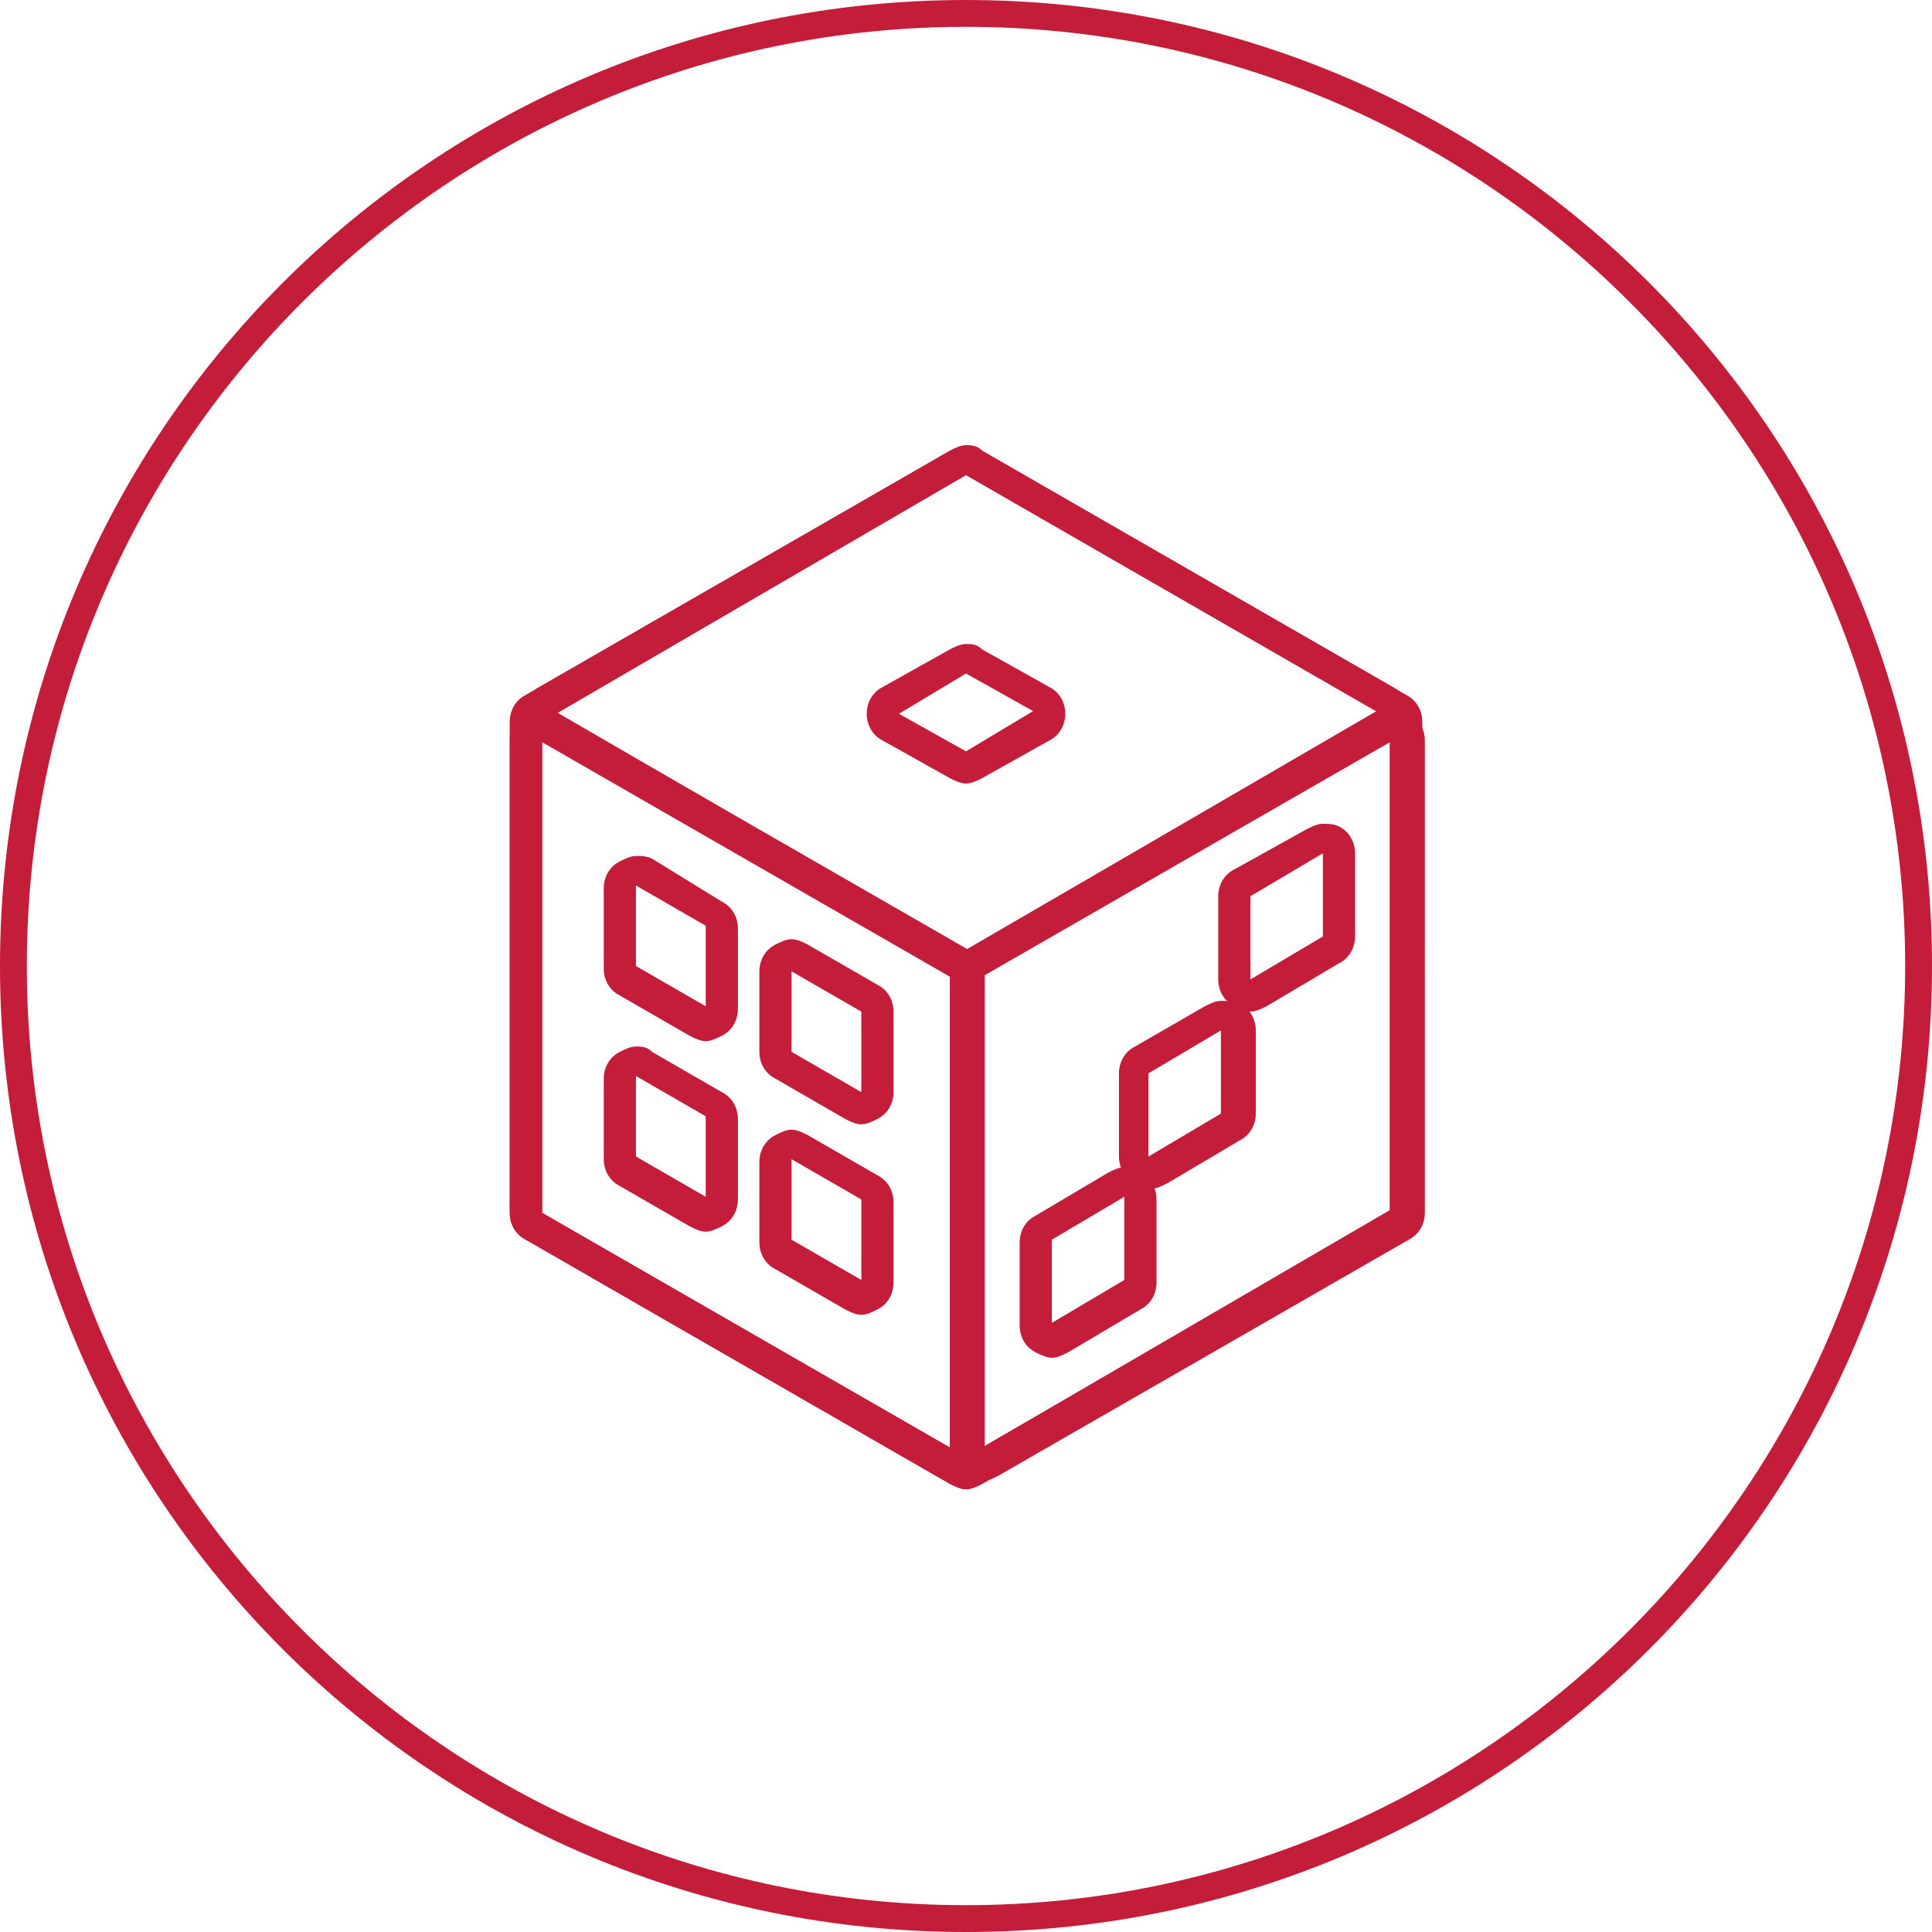 <svg id="Layer_1" xmlns="http://www.w3.org/2000/svg" viewBox="0 0 72 72"><style>.st0{fill:#c41d39}</style><path class="st0" d="M36 1c19.3 0 35 15.7 35 35S55.3 71 36 71 1 55.3 1 36 16.7 1 36 1m0-1C16.1 0 0 16.1 0 36s16.1 36 36 36 36-16.1 36-36S55.9 0 36 0z"/><path class="st0" d="M36 17.7l15.8 9.1v18.3L36 54.3l-15.8-9.1V26.9L36 17.7m0-1.1c-.2 0-.4.1-.6.2l-15.8 9.1c-.4.2-.6.6-.6 1v18.3c0 .4.2.8.6 1l15.8 9.1c.2.1.4.2.6.2s.4-.1.6-.2l15.8-9.1c.4-.2.6-.6.6-1V26.9c0-.4-.2-.8-.6-1l-15.8-9.1c-.2-.2-.4-.2-.6-.2z"/><path class="st0" d="M36 17.7l15.3 8.8L36 35.4l-15.3-8.8L36 17.7m0-1.1c-.2 0-.4.1-.6.2l-15.3 8.8c-.4.2-.6.6-.6 1s.2.8.6 1l15.3 8.8c.2.1.4.2.6.2s.4-.1.6-.2l15.3-8.8c.4-.2.6-.6.6-1s-.2-.8-.6-1l-15.3-8.8c-.2-.2-.4-.2-.6-.2z"/><path class="st0" d="M36 25.1l2.5 1.4L36 28l-2.5-1.4 2.5-1.5m0-1.1c-.2 0-.4.1-.6.2l-2.5 1.4c-.4.2-.6.6-.6 1s.2.8.6 1l2.5 1.4c.2.1.4.2.6.2s.4-.1.6-.2l2.5-1.4c.4-.2.6-.6.6-1s-.2-.8-.6-1l-2.5-1.4c-.2-.2-.4-.2-.6-.2zm15.8 3.6v17.6L36.5 54V36.4l15.3-8.8m0-1.2c-.2 0-.4.1-.6.2L36 35.4c-.4.2-.6.6-.6 1V54c0 .4.2.8.6 1 .2.1.4.2.6.2s.4-.1.6-.2l15.3-8.8c.4-.2.6-.6.6-1V27.6c0-.4-.2-.8-.6-1-.3-.1-.5-.2-.7-.2z"/><path class="st0" d="M45.5 38.4v3.1l-2.7 1.6V40l2.7-1.6m0-1.1c-.2 0-.4.1-.6.2L42.3 39c-.4.2-.6.6-.6 1v3.1c0 .4.2.8.6 1 .2.1.4.2.6.2.2 0 .4-.1.6-.2l2.7-1.6c.4-.2.6-.6.6-1v-3.1c0-.4-.2-.8-.6-1-.3-.1-.5-.1-.7-.1z"/><path class="st0" d="M49.3 31.8v3.1l-2.7 1.6v-3.1l2.7-1.6m0-1.1c-.2 0-.4.1-.6.2L46 32.4c-.4.2-.6.6-.6 1v3.1c0 .4.2.8.6 1 .2.1.4.2.6.2s.4-.1.6-.2l2.7-1.6c.4-.2.6-.6.6-1v-3.1c0-.4-.2-.8-.6-1-.2-.1-.4-.1-.6-.1zm-7.4 13.9v3.1l-2.7 1.6v-3.1l2.7-1.6m0-1.1c-.2 0-.4.1-.6.2l-2.7 1.6c-.4.2-.6.6-.6 1v3.1c0 .4.2.8.6 1 .2.1.4.2.6.2.2 0 .4-.1.6-.2l2.7-1.6c.4-.2.6-.6.6-1v-3.1c0-.4-.2-.8-.6-1-.2-.2-.4-.2-.6-.2zM20.2 27.6l15.3 8.8V54l-15.3-8.8V27.6m0-1.2c-.2 0-.4.1-.6.2-.4.2-.6.6-.6 1v17.6c0 .4.2.8.6 1L34.9 55c.2.1.4.2.6.2.2 0 .4-.1.6-.2.4-.2.6-.6.6-1V36.4c0-.4-.2-.8-.6-1l-15.3-8.8c-.2-.1-.4-.2-.6-.2z"/><path class="st0" d="M29.5 36.2l2.6 1.5v3l-2.6-1.5v-3m0-1.2c-.2 0-.4.1-.6.2-.4.2-.6.6-.6 1v3c0 .4.2.8.6 1l2.6 1.5c.2.1.4.2.6.2s.4-.1.6-.2c.4-.2.6-.6.6-1v-3c0-.4-.2-.8-.6-1l-2.6-1.5c-.2-.1-.4-.2-.6-.2zm0 8.2l2.6 1.5v3l-2.6-1.5v-3m0-1.1c-.2 0-.4.1-.6.2-.4.2-.6.6-.6 1v3c0 .4.2.8.6 1l2.6 1.5c.2.1.4.2.6.2s.4-.1.6-.2c.4-.2.6-.6.6-1v-3c0-.4-.2-.8-.6-1l-2.6-1.5c-.2-.1-.4-.2-.6-.2zM23.7 33l2.6 1.5v3L23.7 36v-3m0-1.1c-.2 0-.4.1-.6.2-.4.2-.6.6-.6 1v3c0 .4.2.8.6 1l2.6 1.5c.2.1.4.2.6.2.2 0 .4-.1.6-.2.4-.2.6-.6.6-1v-3c0-.4-.2-.8-.6-1L24.3 32c-.2-.1-.4-.1-.6-.1zm0 8.2l2.6 1.5v3l-2.6-1.5v-3m0-1.1c-.2 0-.4.1-.6.2-.4.2-.6.6-.6 1v3c0 .4.2.8.6 1l2.6 1.5c.2.1.4.2.6.2.2 0 .4-.1.6-.2.4-.2.6-.6.6-1v-3c0-.4-.2-.8-.6-1l-2.6-1.5c-.2-.2-.4-.2-.6-.2zM36 36.6c-.1 0-.2 0-.3-.1l-15.8-9.1c-.3-.2-.4-.5-.2-.8.2-.3.5-.4.8-.2l15.5 9 15.5-9c.3-.2.6-.1.8.2.2.3.1.6-.2.8l-15.8 9.1c-.1.1-.2.1-.3.1z"/><path class="st0" d="M36 54.8c-.3 0-.6-.3-.6-.6V36.3c0-.3.3-.6.6-.6s.6.3.6.6v17.9c0 .4-.3.6-.6.6z"/><path class="st0" d="M36 17.7l15.8 9.1v18.3L36 54.3l-15.8-9.1V26.9L36 17.7m0-1.1c-.2 0-.4.1-.6.2l-15.8 9.1c-.4.2-.6.6-.6 1v18.3c0 .4.2.8.6 1l15.8 9.1c.2.1.4.2.6.2s.4-.1.6-.2l15.8-9.1c.4-.2.6-.6.6-1V26.9c0-.4-.2-.8-.6-1l-15.8-9.1c-.2-.2-.4-.2-.6-.2z"/></svg>